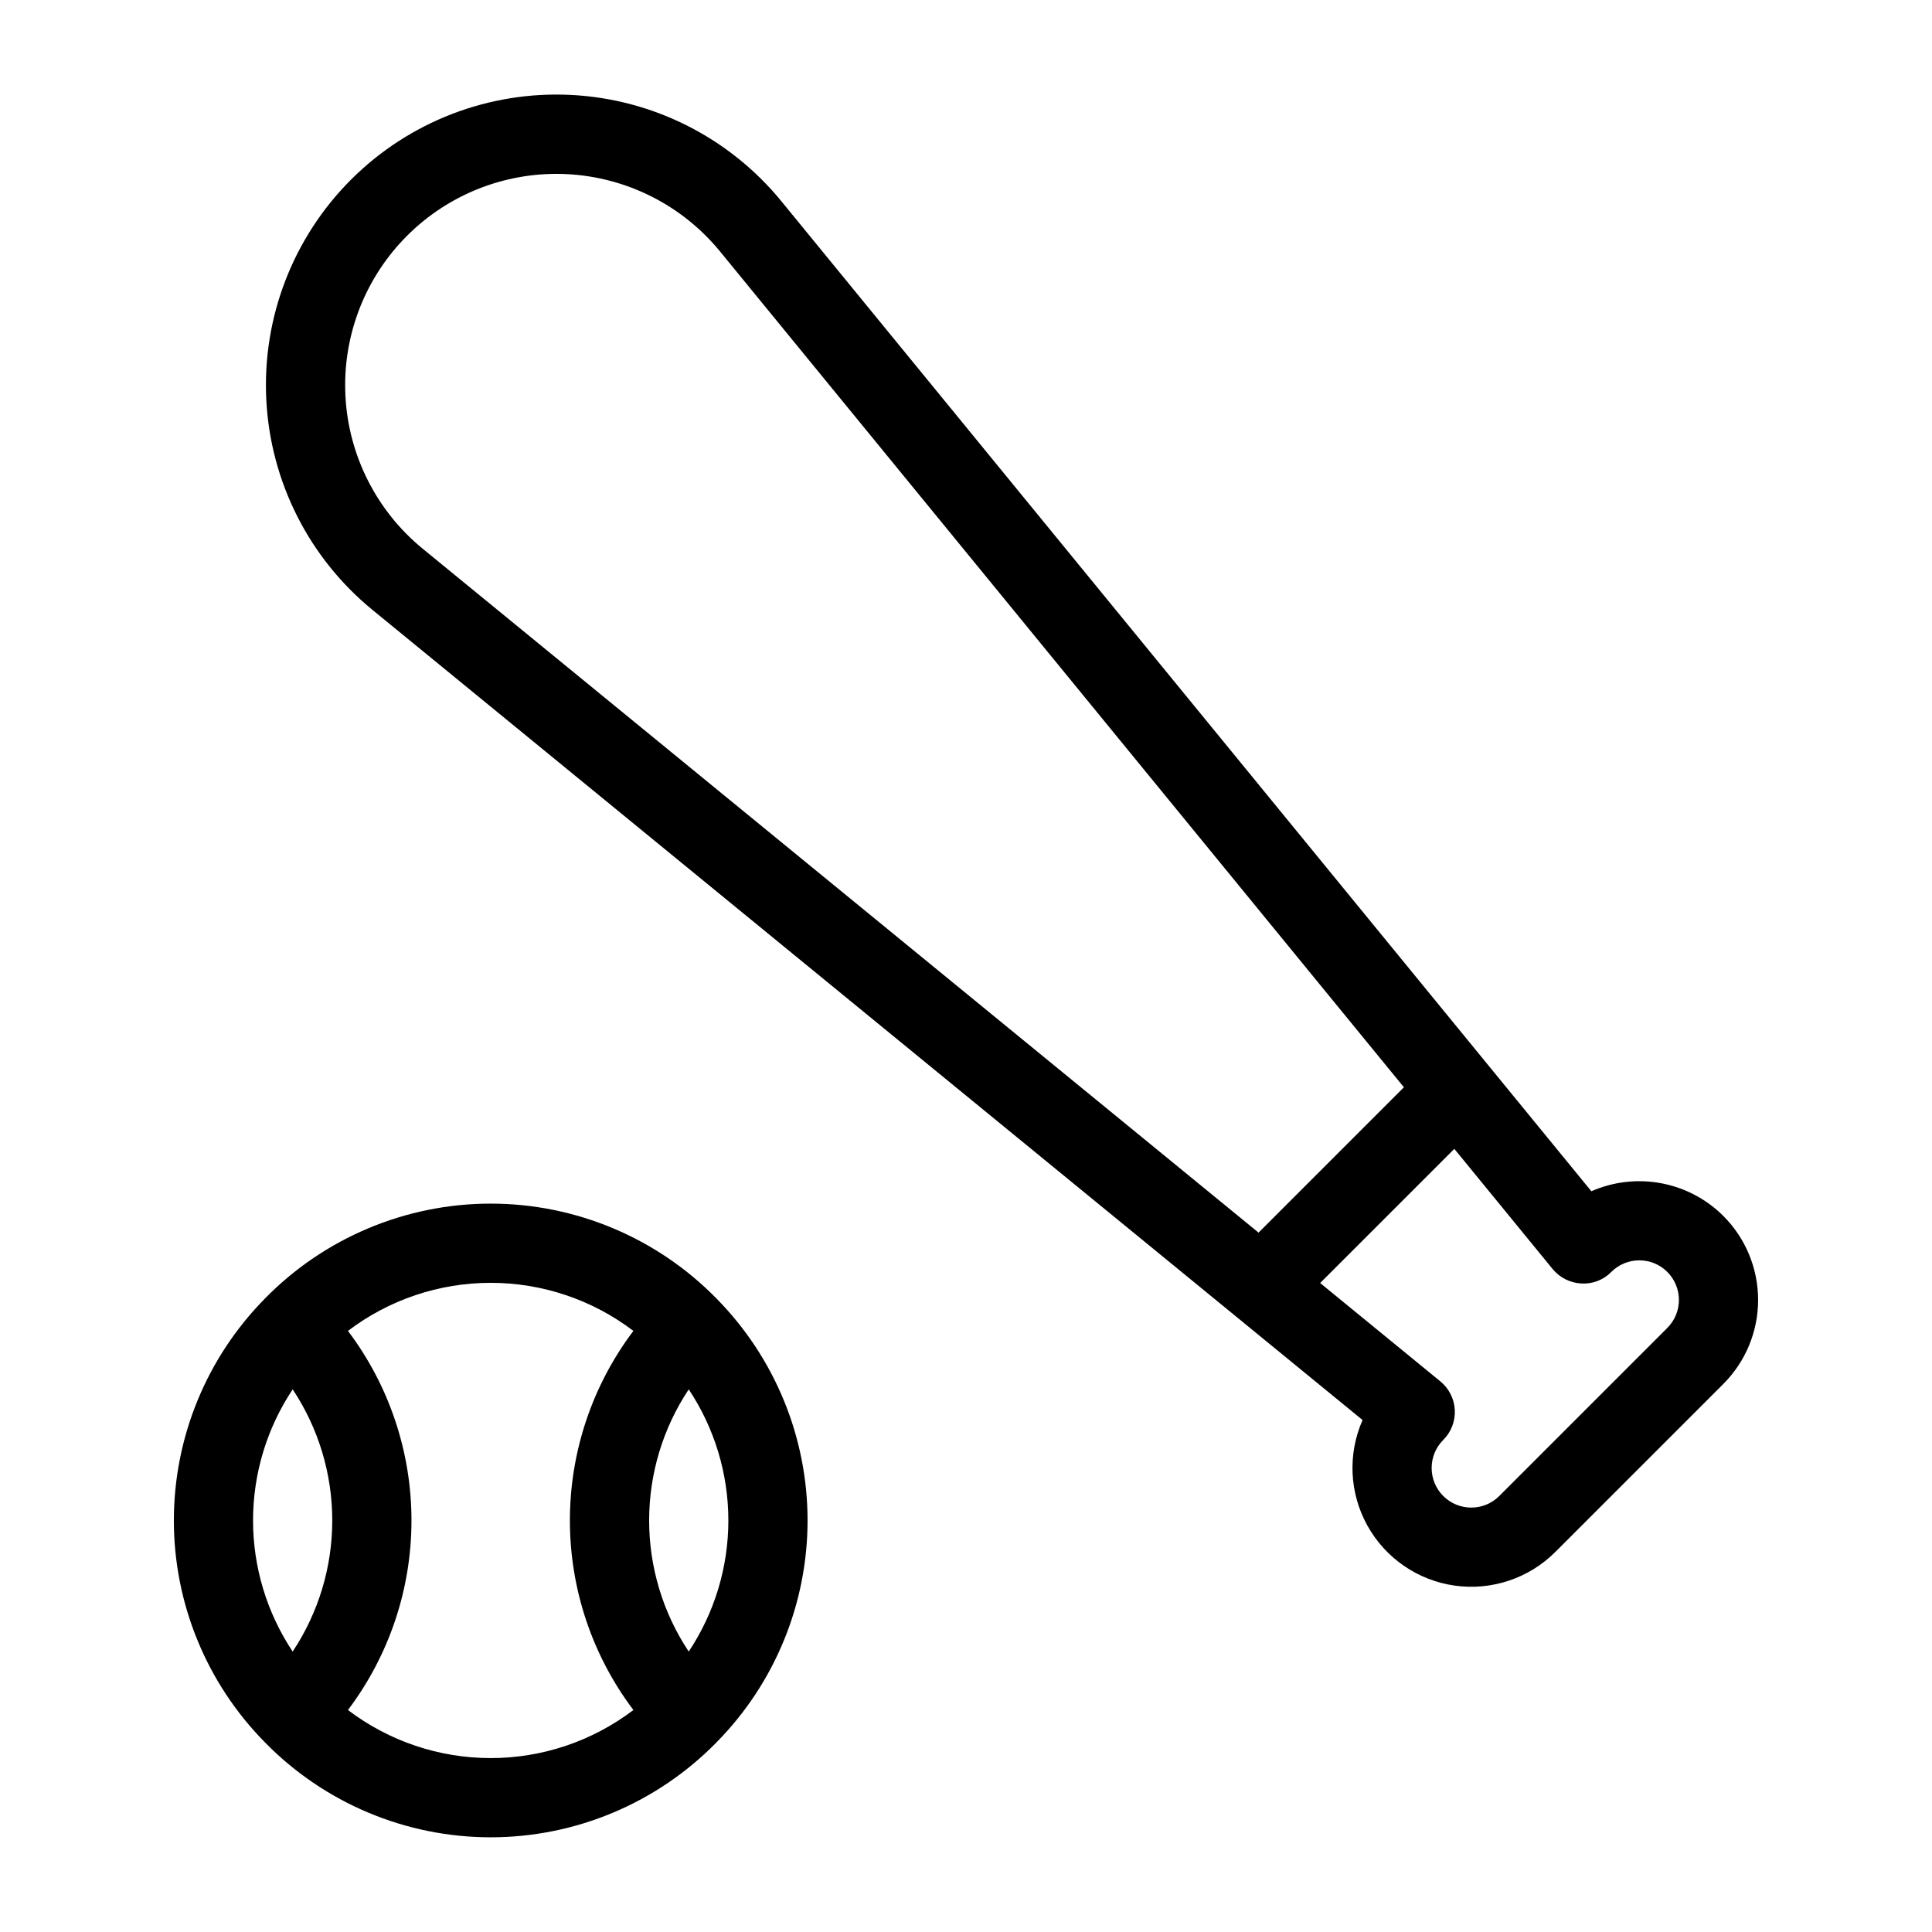 <?xml version="1.0" encoding="UTF-8"?>
<!-- Uploaded to: SVG Repo, www.svgrepo.com, Generator: SVG Repo Mixer Tools -->
<svg fill="#000000" width="800px" height="800px" version="1.1" viewBox="144 144 512 512" xmlns="http://www.w3.org/2000/svg">
 <g>
  <path d="m600.7 466.24c-4.496-4.484-10.238-7.504-16.477-8.672-6.238-1.168-12.688-0.426-18.496 2.125l-214.67-262.38c-13.773-16.84-34.023-27.07-55.754-28.156-21.727-1.086-42.898 7.07-58.281 22.453-15.383 15.383-23.543 36.555-22.453 58.285 1.086 21.727 11.312 41.98 28.156 55.75l262.37 214.68c-3.984 9.031-3.5 19.41 1.309 28.031 4.809 8.621 13.379 14.492 23.156 15.855 9.777 1.359 19.629-1.941 26.609-8.918l44.527-44.527c5.902-5.906 9.223-13.914 9.223-22.266 0-8.352-3.32-16.363-9.223-22.266zm-365.16-217.37v-0.004c-0.766-15.316 4.789-30.281 15.363-41.391 10.574-11.113 25.242-17.402 40.578-17.398 0.922 0 1.844 0.023 2.769 0.07 15.797 0.801 30.523 8.23 40.547 20.469l181.25 221.52-38.52 38.52-221.52-181.25c-12.234-10.023-19.668-24.742-20.469-40.535zm350.31 247.05-44.527 44.531c-4.098 4.102-10.746 4.102-14.844 0.004-4.102-4.098-4.106-10.746-0.008-14.848 2.102-2.094 3.215-4.981 3.066-7.945-0.148-2.961-1.547-5.723-3.844-7.598l-31.84-26.051 35.559-35.551 26.051 31.844v-0.004c1.883 2.297 4.644 3.688 7.606 3.836 2.969 0.184 5.867-0.934 7.945-3.062 4.098-4.098 10.742-4.098 14.84 0 1.969 1.969 3.078 4.637 3.078 7.418 0 2.785-1.109 5.453-3.078 7.418z"/>
  <path d="m333.9 488.15-0.016-0.023-0.012-0.008c-15.754-16.086-37.316-25.148-59.828-25.148s-44.078 9.062-59.828 25.148l-0.012 0.008-0.016 0.023c-15.449 15.664-24.113 36.785-24.113 58.789 0 22 8.664 43.121 24.113 58.785l0.016 0.023 0.012 0.008c15.75 16.086 37.316 25.148 59.828 25.148s44.074-9.062 59.828-25.148l0.012-0.008 0.016-0.023c15.449-15.664 24.113-36.785 24.113-58.785 0-22.004-8.664-43.125-24.113-58.789zm-112.34 24.043c6.84 10.297 10.492 22.383 10.492 34.746 0 12.359-3.652 24.449-10.492 34.742-6.848-10.293-10.5-22.379-10.5-34.742 0-12.363 3.652-24.453 10.5-34.746zm14.656 84.98h-0.004c10.922-14.473 16.832-32.105 16.832-50.234s-5.91-35.766-16.832-50.238c10.879-8.266 24.164-12.738 37.824-12.738 13.66 0 26.945 4.473 37.82 12.738-10.922 14.473-16.828 32.109-16.828 50.238s5.906 35.762 16.828 50.234c-10.875 8.266-24.16 12.738-37.82 12.738-13.66 0-26.945-4.473-37.824-12.738zm90.305-15.492c-6.844-10.293-10.492-22.383-10.492-34.742 0-12.363 3.648-24.449 10.492-34.746 6.848 10.293 10.5 22.383 10.5 34.746 0 12.363-3.652 24.449-10.5 34.742z"/>
 </g>
</svg>